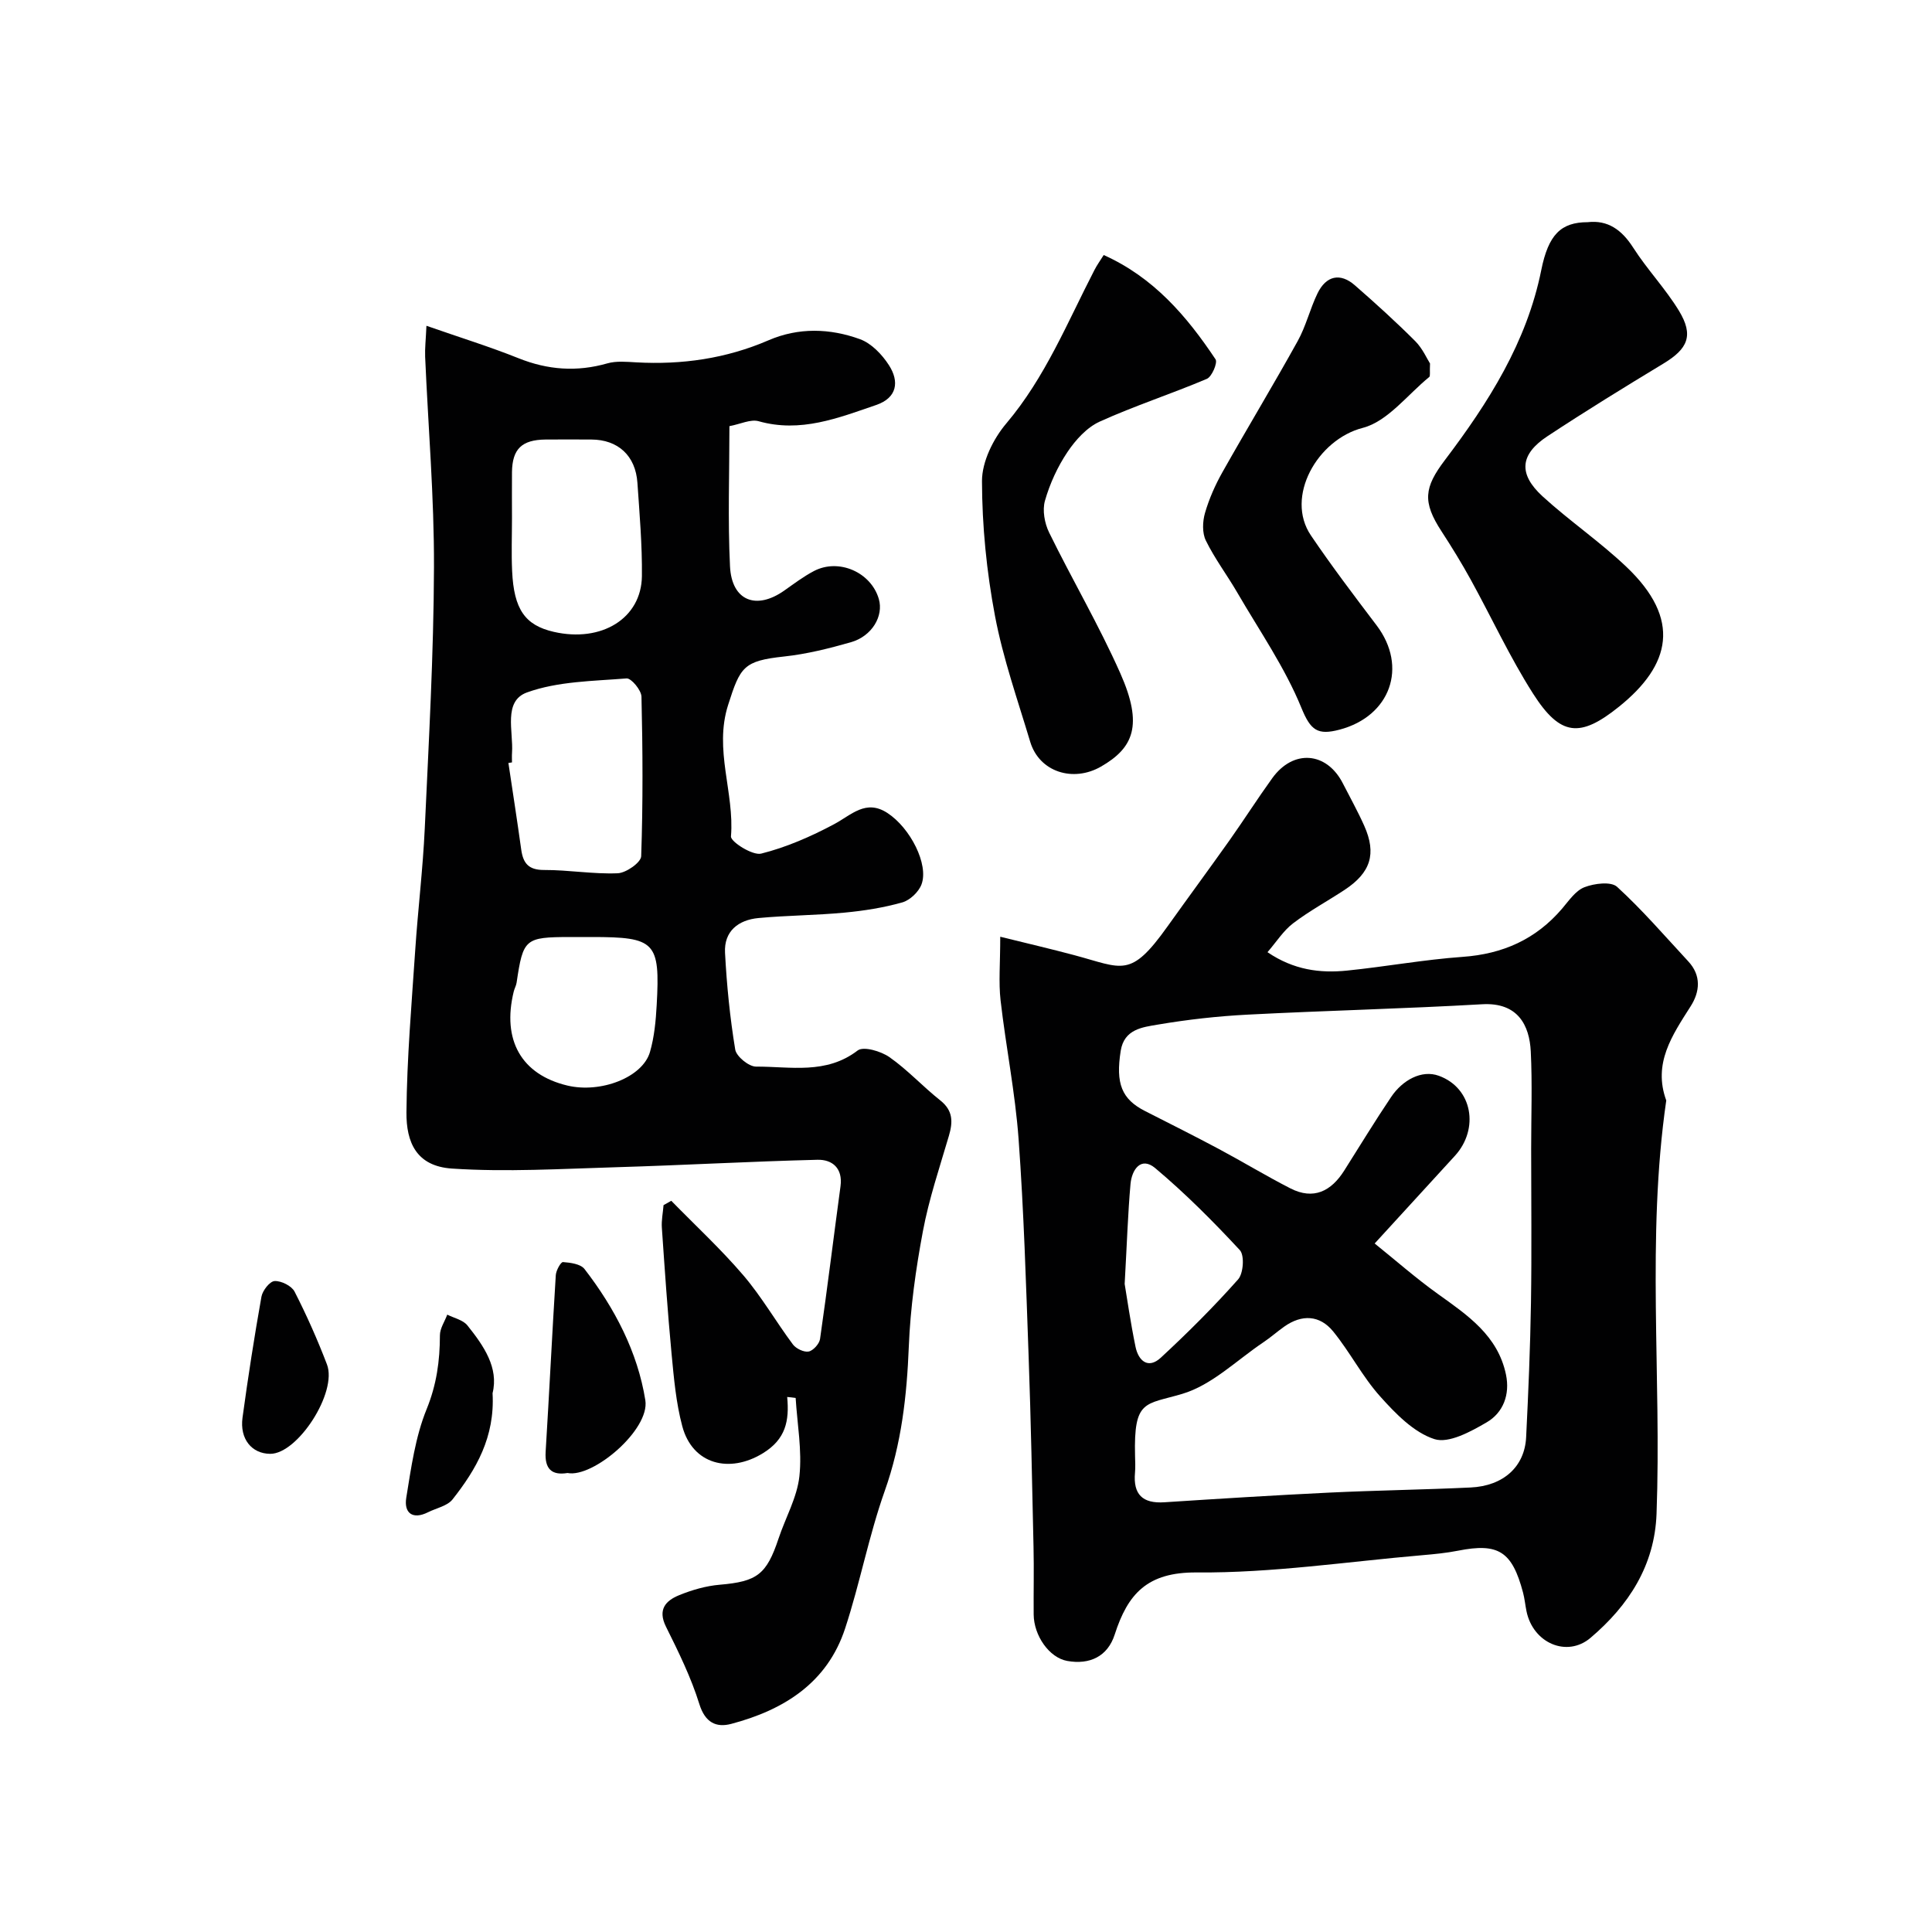 <svg enable-background="new 0 0 400 400" viewBox="0 0 400 400" xmlns="http://www.w3.org/2000/svg"><g fill="#010102"><path d="m162.98 289.23c.46 4.94-.29 8.75-5.05 11.66-6.89 4.22-14.55 2.33-16.67-5.6-1.3-4.86-1.74-9.97-2.22-15.01-.82-8.68-1.41-17.39-2.01-26.09-.11-1.54.23-3.12.35-4.68.53-.3 1.07-.6 1.6-.9 5 5.12 10.28 10 14.92 15.43 3.8 4.45 6.75 9.6 10.26 14.31.65.87 2.28 1.65 3.26 1.47.94-.18 2.21-1.59 2.36-2.59 1.52-10.53 2.81-21.09 4.24-31.64.5-3.73-1.71-5.54-4.76-5.47-13.89.34-27.77 1.13-41.67 1.54-11.34.33-22.73 1.03-34.01.28-7.37-.49-9.48-5.42-9.43-11.65.1-11.21 1.07-22.41 1.82-33.61.56-8.38 1.58-16.73 1.97-25.11.83-18.03 1.85-36.07 1.91-54.11.05-14.53-1.2-29.07-1.83-43.61-.07-1.73.14-3.47.27-6.4 6.99 2.44 13.1 4.33 19.02 6.7 6.1 2.45 12.12 2.89 18.44 1.08 1.86-.53 3.97-.32 5.96-.21 9.49.53 18.63-.78 27.41-4.57 6.23-2.69 12.72-2.48 18.92-.23 2.37.86 4.58 3.17 6 5.38 2.19 3.39 1.72 6.76-2.64 8.25-7.86 2.69-15.66 5.81-24.33 3.36-1.67-.47-3.78.6-6.05 1.02 0 9.75-.35 19.41.12 29.03.35 7.13 5.42 9.12 11.25 5 2-1.41 3.97-2.9 6.12-4.03 5.15-2.7 11.83.25 13.44 5.78 1.03 3.54-1.41 7.71-5.79 8.96-4.52 1.29-9.15 2.45-13.8 2.95-8.42.91-9.09 2.11-11.61 10.03-2.97 9.31 1.33 18.13.59 27.22-.09 1.1 4.48 4.01 6.26 3.56 5.22-1.31 10.31-3.54 15.09-6.09 3.6-1.92 6.57-5.24 11.04-2.32 4.76 3.11 8.59 10.67 7.06 14.78-.58 1.56-2.39 3.28-3.97 3.73-3.89 1.1-7.96 1.74-11.99 2.12-5.91.56-11.88.57-17.79 1.12-4.18.39-7.17 2.73-6.93 7.19.35 6.7 1.02 13.42 2.11 20.04.24 1.43 2.81 3.53 4.3 3.53 7.11-.03 14.51 1.68 21.05-3.34 1.2-.92 4.83.15 6.58 1.38 3.76 2.63 6.92 6.1 10.53 8.96 2.67 2.12 2.62 4.48 1.77 7.36-1.92 6.54-4.12 13.04-5.37 19.71-1.48 7.87-2.6 15.89-2.92 23.88-.41 10.23-1.51 20.12-4.98 29.89-3.3 9.3-5.13 19.11-8.21 28.49-3.7 11.27-12.69 16.87-23.57 19.75-3.1.82-5.41-.24-6.61-4.11-1.72-5.53-4.32-10.81-6.91-16.02-1.76-3.55-.05-5.38 2.72-6.51 2.67-1.09 5.57-1.93 8.43-2.17 7.7-.66 9.67-2.09 12.16-9.56 1.44-4.33 3.85-8.52 4.32-12.93.57-5.3-.45-10.78-.78-16.18-.6-.09-1.17-.15-1.75-.2zm-56.98-131.38c-.25.04-.5.07-.74.11.89 5.97 1.82 11.93 2.65 17.91.39 2.83 1.49 4.26 4.73 4.25 5.08-.02 10.18.89 15.25.68 1.74-.07 4.82-2.23 4.86-3.53.38-11 .32-22.02.06-33.03-.03-1.35-2.12-3.86-3.09-3.78-6.94.56-14.21.59-20.61 2.9-4.98 1.8-2.8 8.05-3.1 12.48-.05.68-.01 1.34-.01 2.01zm0-50.61c0 3.66-.14 7.33.03 10.98.36 7.96 2.69 11.24 8.63 12.6 9.89 2.26 18.14-2.79 18.24-11.55.07-6.43-.49-12.88-.93-19.31-.38-5.62-4.02-8.94-9.53-8.96-3.16-.01-6.32-.03-9.48 0-4.93.05-6.9 1.95-6.96 6.76-.03 3.16 0 6.32 0 9.48zm16.51 86.76c-1.5 0-3 0-4.5 0-9.33.02-9.7.35-11.05 9.43-.09.64-.45 1.23-.6 1.87-2.46 10.07 1.61 17.18 11.1 19.45 6.92 1.65 15.59-1.69 17.11-6.95.9-3.11 1.21-6.45 1.39-9.71.73-13.09-.28-14.09-13.45-14.09z"/><path d="m207.09 193.94c5.63 1.39 10.47 2.52 15.27 3.8 10.14 2.7 11.63 4.91 19.36-5.93 4.27-5.98 8.63-11.9 12.88-17.89 2.99-4.23 5.78-8.61 8.81-12.81 4.36-6.04 11.28-5.48 14.63 1.11 1.49 2.92 3.09 5.78 4.42 8.77 2.57 5.78 1.33 9.69-4.09 13.26-3.54 2.33-7.3 4.36-10.66 6.92-1.99 1.52-3.41 3.79-5.29 5.97 5.43 3.69 10.88 4.38 16.47 3.81 7.98-.81 15.91-2.27 23.91-2.84 8.34-.59 15.18-3.63 20.61-9.98 1.4-1.64 2.79-3.73 4.63-4.44 2.03-.79 5.49-1.23 6.75-.09 5.24 4.79 9.9 10.21 14.74 15.43 2.74 2.94 2.42 6.3.5 9.31-3.82 6.01-7.85 11.83-5.05 19.5-4.12 28.45-.96 57.06-2.01 85.58-.39 10.69-5.76 18.96-13.67 25.68-4.87 4.13-11.91 1.1-13.26-5.53-.26-1.28-.38-2.59-.71-3.84-2.27-8.56-5.11-10.33-13.48-8.67-2.4.47-4.86.71-7.3.92-15.59 1.34-31.19 3.71-46.77 3.58-10.27-.09-14.29 4.45-16.99 12.85-1.46 4.55-5.19 6.3-9.83 5.47-3.75-.67-6.92-5.27-6.95-9.63-.04-4.67.08-9.34-.03-14-.29-13.1-.54-26.21-1.01-39.3-.54-15.04-.99-30.1-2.08-45.1-.7-9.61-2.63-19.13-3.73-28.72-.43-3.76-.07-7.62-.07-13.19zm77.52 63.51c4.29 3.45 8.52 7.17 13.06 10.43 6.16 4.41 12.45 8.62 14.13 16.73.85 4.11-.56 7.86-4 9.87-3.29 1.92-7.86 4.43-10.83 3.47-4.27-1.38-8.04-5.28-11.22-8.83-3.68-4.1-6.24-9.18-9.74-13.47-2.77-3.39-6.47-3.57-10.12-.99-1.47 1.04-2.82 2.24-4.31 3.24-5.54 3.72-10.67 8.86-16.79 10.68-7.71 2.3-10.08 1.09-9.79 12.82.03 1.17.09 2.34-.01 3.5-.41 4.5 1.56 6.43 6.09 6.13 11.36-.74 22.73-1.45 34.1-2 9.76-.47 19.53-.6 29.29-1.06 6.8-.32 11.2-4.31 11.5-10.41.46-9.26.85-18.53 1-27.79.17-10.66.04-21.32.04-31.99 0-6.7.25-13.41-.08-20.09-.27-5.36-2.62-10.2-10.07-9.77-16.18.93-32.38 1.31-48.57 2.15-6.21.32-12.43 1.02-18.56 2.06-3.17.54-6.99.93-7.7 5.44-1.07 6.78.2 10 5.04 12.46 5.1 2.59 10.22 5.16 15.27 7.85 4.98 2.66 9.8 5.59 14.82 8.16 4.8 2.45 8.44.6 11.15-3.69 3.23-5.1 6.36-10.26 9.73-15.26 2.32-3.44 6.27-5.67 9.86-4.36 7 2.55 8.37 11.01 3.35 16.54-5.25 5.75-10.52 11.48-16.64 18.18zm-51.76 8.38c.47 2.77 1.2 7.93 2.25 13.02.6 2.89 2.61 4.67 5.24 2.24 5.57-5.16 10.97-10.54 16-16.21 1.1-1.24 1.35-4.99.35-6.06-5.52-5.95-11.29-11.74-17.5-16.96-2.99-2.51-4.86.33-5.13 3.27-.54 6.07-.73 12.16-1.21 20.7z"/><path d="m328.71 46c4.16-.48 7.05 1.56 9.43 5.28 2.9 4.53 6.69 8.49 9.48 13.08 3.07 5.07 1.86 7.84-3.22 10.91-8.08 4.89-16.13 9.84-24.01 15.04-5.71 3.76-6.09 7.81-1.01 12.46 5.56 5.08 11.85 9.37 17.31 14.55 11.53 10.93 9.2 20.39-1.49 28.99-8.06 6.48-12.14 6.17-17.82-2.74-4.79-7.52-8.55-15.69-12.86-23.52-1.88-3.42-3.93-6.76-6.06-10.03-4-6.13-3.61-9.09.7-14.78 8.99-11.88 16.93-24.34 19.94-39.31 1.48-7.36 4.07-9.92 9.61-9.93z"/><path d="m228.51 52.8c10.33 4.63 17.21 12.67 23.16 21.6.46.69-.76 3.6-1.81 4.04-7.33 3.11-14.94 5.57-22.18 8.85-2.66 1.21-5 3.8-6.67 6.29-2.05 3.05-3.65 6.55-4.66 10.08-.57 1.98-.08 4.68.86 6.6 4.79 9.78 10.33 19.2 14.74 29.14 4.79 10.79 2.7 15.46-4.01 19.32-5.77 3.31-12.77 1.12-14.65-5.15-2.59-8.65-5.62-17.23-7.29-26.06-1.73-9.16-2.67-18.58-2.69-27.9-.01-4.02 2.33-8.75 5.04-11.95 8.06-9.53 12.63-20.9 18.24-31.75.5-.99 1.16-1.9 1.92-3.11z"/><path d="m296.07 75.26c-.09 1.83.09 2.58-.16 2.79-4.53 3.69-8.62 9.21-13.78 10.54-9.36 2.41-16.14 14.28-10.71 22.28 4.3 6.35 8.94 12.47 13.58 18.59 6.54 8.62 2.85 18.84-7.67 21.61-4.53 1.19-5.98.16-7.89-4.52-3.41-8.36-8.68-15.96-13.26-23.84-2.11-3.64-4.68-7.03-6.52-10.79-.78-1.58-.69-3.94-.18-5.71.85-2.94 2.13-5.83 3.64-8.5 5.11-9.07 10.5-17.98 15.55-27.09 1.72-3.09 2.55-6.67 4.1-9.87 1.79-3.69 4.71-4.32 7.72-1.7 4.29 3.74 8.51 7.57 12.53 11.59 1.52 1.53 2.44 3.67 3.05 4.62z"/><path d="m117.5 304.97c-3.29.54-4.75-.85-4.53-4.41.75-12.18 1.34-24.37 2.1-36.55.06-.98 1.04-2.75 1.49-2.71 1.54.11 3.64.39 4.45 1.43 6.25 8.09 11 17.18 12.6 27.18.97 6.09-10.85 16.12-16.11 15.06z"/><path d="m101.98 288.45c.51 9.08-3.4 15.79-8.29 21.99-1.08 1.36-3.34 1.79-5.06 2.65-3.23 1.62-5.02.13-4.52-2.98 1.01-6.2 1.88-12.62 4.22-18.36 2.07-5.09 2.74-10 2.75-15.29 0-1.43.99-2.85 1.52-4.28 1.42.72 3.26 1.1 4.17 2.23 3.42 4.27 6.51 8.78 5.21 14.04z"/><path d="m55.93 301c-3.81-.03-6.32-3.07-5.72-7.49 1.14-8.37 2.44-16.73 3.92-25.05.23-1.27 1.73-3.19 2.73-3.23 1.38-.07 3.52 1 4.13 2.19 2.5 4.89 4.74 9.93 6.7 15.06 2.22 5.77-6.07 18.57-11.76 18.52z"/></g></svg>